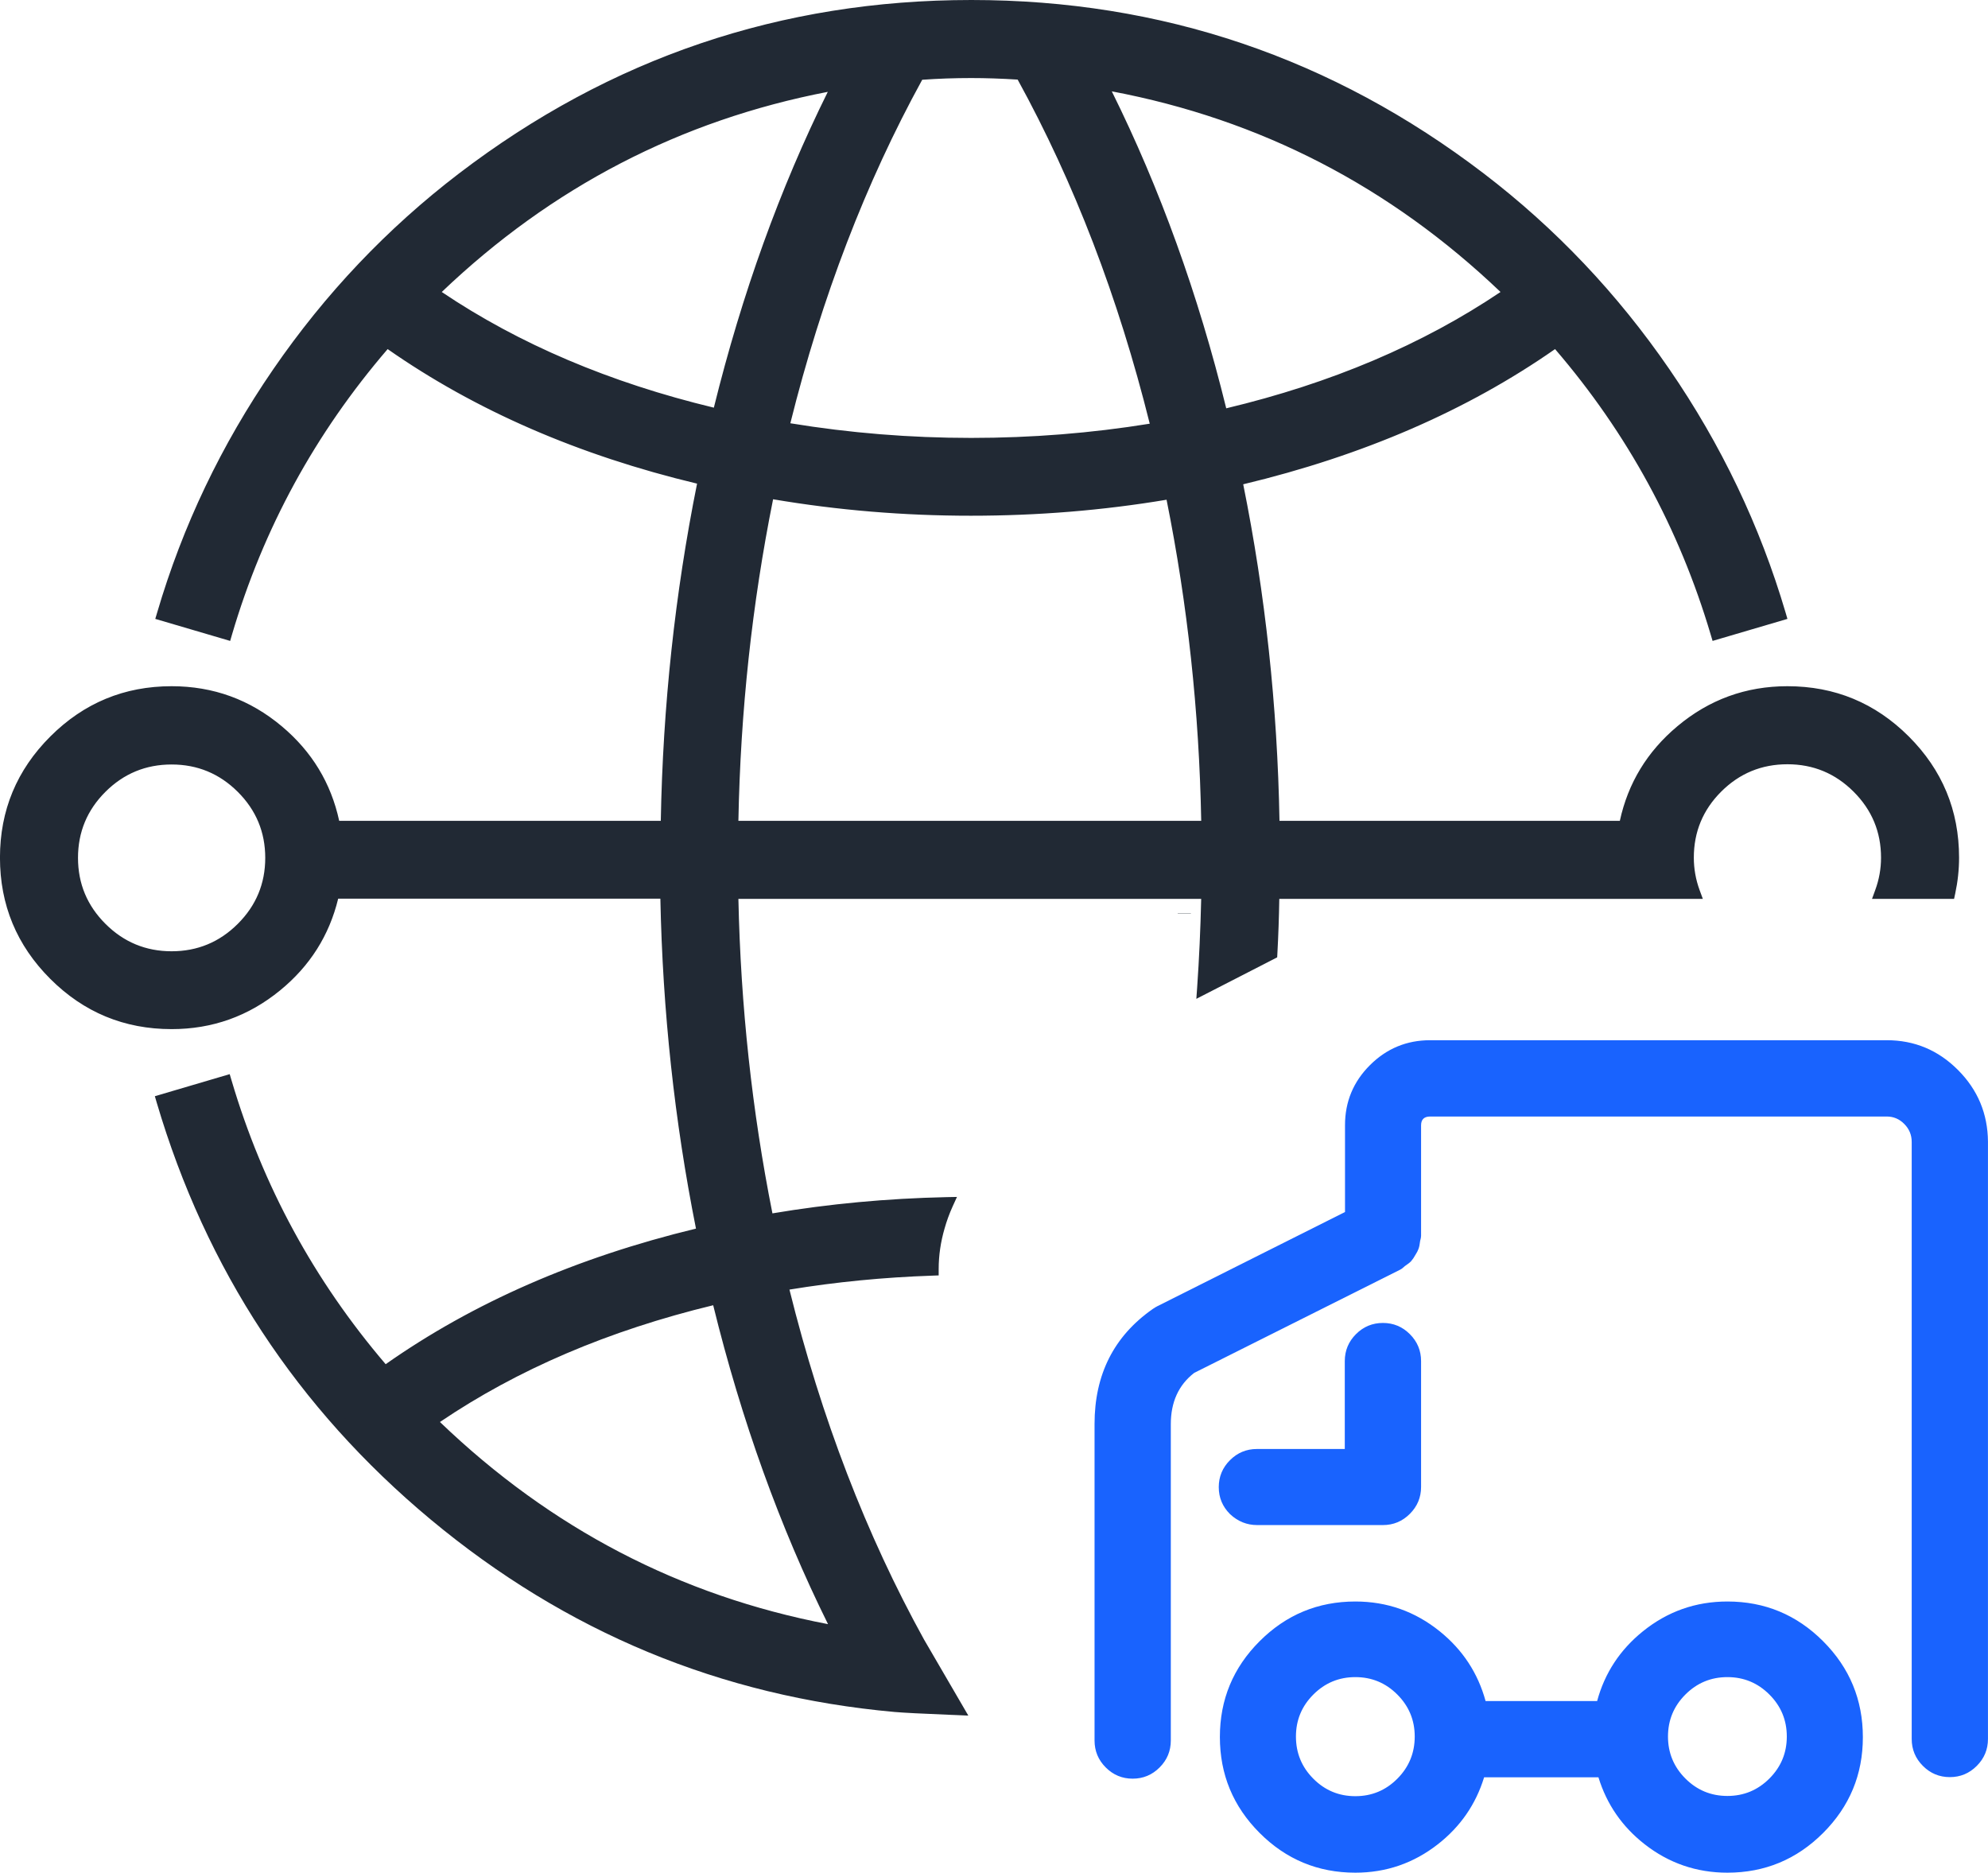 <svg xmlns="http://www.w3.org/2000/svg" xmlns:xlink="http://www.w3.org/1999/xlink" fill="none" version="1.1" width="60.402" height="56.889" viewBox="0 0 60.402 56.889"><g><g><path d="M35.983,27.75L35.983,27.757L35.983,27.75ZM23.74,39.015C25.229,38.76,26.757,38.606,28.32,38.552C28.32,38.136,28.38,37.701,28.507,37.265C28.574,37.023,28.662,36.789,28.762,36.567C26.905,36.608,25.081,36.782,23.311,37.09C22.661,33.885,22.292,30.526,22.232,27.107L36.701,27.107C36.681,28.079,36.64,29.045,36.573,30.003L38.612,28.957C38.645,28.341,38.665,27.724,38.672,27.107L51.452,27.107C51.331,26.778,51.264,26.423,51.264,26.054C51.264,24.378,52.625,23.017,54.308,23.017C55.984,23.017,57.352,24.378,57.352,26.054C57.352,26.423,57.285,26.778,57.164,27.107L59.209,27.107C59.283,26.765,59.323,26.416,59.323,26.054C59.323,23.292,57.077,21.046,54.308,21.046C51.861,21.046,49.816,22.809,49.38,25.136L38.679,25.136C38.625,21.522,38.236,17.961,37.539,14.562C41.213,13.704,44.559,12.269,47.281,10.338C49.487,12.866,51.177,15.876,52.169,19.222L54.06,18.665C52.518,13.436,49.286,8.735,44.961,5.43C40.482,2.01,35.145,0.2,29.513,0.2C23.881,0.2,18.544,2.01,14.065,5.43C9.734,8.742,6.502,13.442,4.966,18.665L6.857,19.222C7.843,15.876,9.539,12.866,11.745,10.338C14.447,12.255,17.766,13.69,21.414,14.542C20.716,17.948,20.327,21.508,20.274,25.136L10.143,25.136C9.707,22.809,7.668,21.046,5.214,21.046C2.452,21.046,0.199,23.292,0.199,26.054C0.199,28.817,2.445,31.063,5.214,31.063C7.615,31.063,9.633,29.366,10.116,27.1L20.26,27.1C20.321,30.647,20.703,34.14,21.38,37.473C17.719,38.338,14.387,39.779,11.685,41.71C9.499,39.189,7.823,36.192,6.844,32.88L4.953,33.436C6.408,38.364,9.258,42.709,13.207,46.001C17.21,49.334,22.044,51.345,27.2,51.808C27.669,51.848,28.581,51.881,29.064,51.902L27.904,49.91C26.107,46.658,24.706,42.971,23.74,39.015ZM5.214,29.098C3.538,29.098,2.17,27.737,2.17,26.061C2.17,24.385,3.532,23.024,5.214,23.024C6.891,23.024,8.259,24.385,8.259,26.061C8.259,27.737,6.891,29.098,5.214,29.098ZM22.232,25.136C22.285,21.642,22.661,18.216,23.331,14.937C25.323,15.286,27.394,15.467,29.5,15.467C31.578,15.467,33.63,15.293,35.601,14.951C36.272,18.223,36.647,21.649,36.701,25.136L22.232,25.136ZM45.907,8.896C43.439,10.599,40.429,11.873,37.11,12.644C36.231,9.017,34.991,5.597,33.422,2.507C38.156,3.325,42.507,5.591,45.907,8.896ZM29.506,2.171C30.023,2.171,30.532,2.191,31.042,2.225C32.825,5.45,34.22,9.111,35.179,13.033C33.348,13.342,31.444,13.503,29.506,13.503C27.549,13.503,25.618,13.335,23.767,13.02C24.726,9.104,26.114,5.457,27.897,2.232C28.427,2.191,28.963,2.171,29.506,2.171ZM13.106,8.896C16.485,5.611,20.803,3.351,25.51,2.52C23.948,5.597,22.714,9.01,21.836,12.624C18.544,11.853,15.553,10.586,13.106,8.896ZM13.053,43.172C15.507,41.469,18.51,40.188,21.816,39.41C22.701,43.065,23.941,46.504,25.517,49.608C20.77,48.777,16.439,46.484,13.053,43.172Z" fill="#212934" fill-opacity="1" style="mix-blend-mode:passthrough"/><path d="M28.079,49.813L29.421,52.117L29.056,52.101Q28.99,52.099,28.831,52.092Q27.591,52.042,27.182,52.007Q19.254,51.296,13.079,46.155Q7.005,41.091,4.761,33.493L4.705,33.301L6.979,32.631L7.036,32.823Q8.454,37.621,11.718,41.442Q15.704,38.64,21.146,37.323Q20.168,32.424,20.064,27.3L10.275,27.3Q9.868,28.976,8.511,30.086Q7.072,31.263,5.214,31.263Q3.055,31.263,1.527,29.736Q-0.001,28.209,-0.001,26.054Q-0.001,23.9,1.53,22.372Q3.059,20.846,5.214,20.846Q7.113,20.846,8.564,22.065Q9.932,23.214,10.306,24.936L20.077,24.936Q20.172,19.702,21.179,14.692Q15.78,13.4,11.778,10.605Q8.471,14.45,7.049,19.278L6.993,19.47L4.718,18.801L4.775,18.609Q5.935,14.661,8.302,11.218Q10.669,7.775,13.944,5.271Q20.847,0,29.513,0Q38.179,0,45.083,5.271Q48.352,7.77,50.719,11.213Q53.086,14.656,54.252,18.609L54.308,18.801L52.034,19.47L51.977,19.279Q50.54,14.434,47.248,10.605Q43.237,13.404,37.773,14.712Q38.781,19.711,38.875,24.936L49.216,24.936Q49.59,23.215,50.961,22.065Q52.413,20.846,54.308,20.846Q56.467,20.846,57.995,22.372Q59.523,23.899,59.523,26.054Q59.523,26.6,59.405,27.149L59.371,27.307L56.878,27.307L56.976,27.038Q57.152,26.56,57.152,26.054Q57.152,24.881,56.317,24.049Q55.483,23.217,54.308,23.217Q53.129,23.217,52.296,24.048Q51.464,24.879,51.464,26.054Q51.464,26.56,51.639,27.038L51.738,27.307L38.869,27.307Q38.856,28.138,38.811,28.968L38.805,29.083L36.349,30.343L36.374,29.989Q36.463,28.716,36.496,27.307L22.435,27.307Q22.539,32.191,23.469,36.86Q26.046,36.426,28.758,36.367L29.076,36.361L28.944,36.65Q28.794,36.982,28.699,37.321Q28.52,37.936,28.52,38.552L28.52,38.745L28.326,38.752Q26.104,38.828,23.986,39.176Q25.443,45.042,28.077,49.81L28.079,49.813ZM23.546,39.062Q25.021,45.107,27.729,50.007L27.73,50.009L28.707,51.687Q27.593,51.641,27.218,51.608Q19.414,50.908,13.335,45.848Q7.431,40.926,5.202,33.571L6.709,33.128Q8.186,37.98,11.534,41.841L11.653,41.979L11.801,41.873Q15.839,38.987,21.426,37.667L21.615,37.623L21.576,37.433Q20.55,32.385,20.46,27.097L20.457,26.9L9.954,26.9L9.92,27.058Q9.57,28.703,8.258,29.776Q6.929,30.863,5.214,30.863Q3.221,30.863,1.81,29.453Q0.399,28.044,0.399,26.054Q0.399,24.066,1.812,22.656Q3.225,21.246,5.214,21.246Q6.967,21.246,8.307,22.371Q9.63,23.483,9.946,25.172L9.977,25.336L20.471,25.336L20.474,25.139Q20.554,19.74,21.609,14.582L21.649,14.391L21.459,14.347Q15.917,13.053,11.861,10.175L11.713,10.07L11.594,10.206Q8.204,14.091,6.723,18.974L5.215,18.53Q6.358,14.752,8.632,11.444Q10.963,8.054,14.186,5.589Q20.983,0.4,29.513,0.4Q38.044,0.4,44.84,5.589Q48.058,8.049,50.389,11.439Q52.663,14.747,53.811,18.53L52.303,18.974Q50.808,14.075,47.432,10.206L47.313,10.07L47.165,10.175Q43.102,13.057,37.493,14.367L37.304,14.411L37.343,14.602Q38.399,19.749,38.479,25.139L38.482,25.336L49.546,25.336L49.576,25.172Q49.893,23.484,51.218,22.371Q52.559,21.246,54.308,21.246Q56.301,21.246,57.713,22.655Q59.123,24.065,59.123,26.054Q59.123,26.479,59.045,26.907L57.438,26.907Q57.552,26.49,57.552,26.054Q57.552,24.715,56.6,23.765Q55.648,22.817,54.308,22.817Q52.963,22.817,52.013,23.765Q51.064,24.714,51.064,26.054Q51.064,26.49,51.178,26.907L38.474,26.907L38.472,27.105Q38.463,27.968,38.418,28.832L36.796,29.664Q36.873,28.447,36.901,27.111L36.905,26.907L22.028,26.907L22.032,27.11Q22.122,32.237,23.115,37.13L23.154,37.321L23.345,37.287Q25.838,36.853,28.458,36.775Q28.376,36.991,28.315,37.209Q28.148,37.782,28.124,38.359Q25.862,38.449,23.706,38.818L23.495,38.854L23.546,39.062ZM29.506,1.971Q28.684,1.971,27.882,2.032L27.774,2.04L27.722,2.135Q25.038,6.989,23.573,12.972L23.522,13.181L23.733,13.217Q26.585,13.703,29.506,13.703Q32.41,13.703,35.212,13.23L35.424,13.195L35.373,12.986Q33.909,6.996,31.217,2.128L31.164,2.033L31.055,2.025Q30.233,1.971,29.506,1.971ZM28.02,2.423Q25.446,7.109,24.013,12.858Q26.728,13.303,29.506,13.303Q32.266,13.303,34.933,12.871Q33.5,7.116,30.92,2.418Q30.172,2.371,29.506,2.371Q28.754,2.371,28.02,2.423ZM46.046,8.753Q40.708,3.563,33.456,2.309L33.063,2.242L33.244,2.597Q35.591,7.221,36.915,12.691L36.962,12.884L37.155,12.839Q42.267,11.652,46.02,9.061L46.221,8.923L46.046,8.753ZM12.993,9.061Q16.714,11.63,21.79,12.819L21.983,12.864L22.03,12.671Q23.361,7.195,25.689,2.61L25.87,2.253L25.475,2.323Q18.272,3.595,12.967,8.753L12.792,8.923L12.993,9.061ZM33.78,2.775Q35.979,7.21,37.257,12.404Q42.036,11.263,45.591,8.87Q40.545,4.054,33.78,2.775ZM21.689,12.384Q16.945,11.242,13.422,8.87Q18.435,4.087,25.151,2.79Q22.972,7.188,21.689,12.384ZM22.028,25.336L36.701,25.336L36.904,25.336L36.901,25.132Q36.82,19.904,35.797,14.911L35.758,14.721L35.567,14.754Q32.608,15.267,29.5,15.267Q26.374,15.267,23.366,14.74L23.174,14.707L23.135,14.897Q22.112,19.901,22.032,25.133L22.028,25.336ZM36.497,24.936L22.435,24.936Q22.529,19.947,23.489,15.167Q26.439,15.667,29.5,15.667Q32.542,15.667,35.444,15.181Q36.403,19.95,36.497,24.936ZM7.506,28.35Q8.459,27.4,8.459,26.061Q8.459,24.721,7.506,23.772Q6.555,22.824,5.214,22.824Q3.87,22.824,2.92,23.772Q1.97,24.72,1.97,26.061Q1.97,27.4,2.923,28.35Q3.874,29.298,5.214,29.298Q6.555,29.298,7.506,28.35ZM7.224,24.055Q8.059,24.887,8.059,26.061Q8.059,27.234,7.224,28.066Q6.39,28.898,5.214,28.898Q4.039,28.898,3.205,28.066Q2.37,27.234,2.37,26.061Q2.37,24.886,3.203,24.055Q4.036,23.224,5.214,23.224Q6.39,23.224,7.224,24.055ZM36.183,27.75L35.783,27.75L35.783,27.757L36.183,27.757L36.183,27.75ZM12.913,43.315Q18.254,48.539,25.482,49.806L25.876,49.874L25.695,49.518Q23.351,44.899,22.01,39.363L21.963,39.17L21.77,39.216Q16.675,40.415,12.939,43.007L12.74,43.145L12.913,43.315ZM25.158,49.339Q18.416,48.047,13.367,43.198Q16.905,40.803,21.669,39.651Q22.962,44.906,25.158,49.339Z" fill-rule="evenodd" fill="#212934" fill-opacity="1"/></g><g><path d="M57.325,31.8L43.453,31.8C42.138,31.8,41.066,32.866,41.066,34.18L41.066,36.943L35.252,39.86C35.212,39.88,35.172,39.906,35.132,39.933C34.052,40.691,33.456,41.871,33.456,43.259L33.456,52.874C33.456,53.129,33.556,53.37,33.737,53.551C33.918,53.732,34.16,53.833,34.414,53.833C34.669,53.833,34.911,53.732,35.092,53.551C35.273,53.37,35.373,53.129,35.373,52.874L35.373,43.266C35.373,42.521,35.648,41.938,36.178,41.536L42.454,38.391C42.494,38.371,42.527,38.331,42.561,38.304C42.614,38.264,42.675,38.23,42.722,38.183C42.762,38.136,42.796,38.089,42.822,38.036C42.856,37.982,42.889,37.935,42.909,37.875C42.936,37.808,42.943,37.741,42.95,37.674C42.956,37.627,42.977,37.587,42.977,37.54L42.977,34.187C42.977,33.926,43.191,33.718,43.453,33.718L57.325,33.718C57.848,33.718,58.284,34.154,58.284,34.69L58.284,52.827C58.284,53.082,58.384,53.323,58.565,53.504C58.746,53.685,58.988,53.786,59.243,53.786C59.497,53.786,59.739,53.685,59.92,53.504C60.101,53.323,60.201,53.082,60.201,52.827L60.201,34.683C60.188,33.094,58.901,31.8,57.325,31.8ZM38.196,46.129L42.018,46.129C42.273,46.129,42.514,46.028,42.695,45.847C42.876,45.666,42.977,45.425,42.977,45.17L42.977,41.348C42.977,41.093,42.876,40.852,42.695,40.671C42.514,40.49,42.273,40.389,42.018,40.389C41.763,40.389,41.522,40.49,41.341,40.671C41.16,40.852,41.059,41.093,41.059,41.348L41.059,44.218L38.189,44.218C37.934,44.218,37.693,44.318,37.512,44.499C37.331,44.68,37.23,44.922,37.23,45.177C37.23,45.431,37.331,45.673,37.512,45.854C37.7,46.028,37.948,46.129,38.196,46.129ZM52.484,48.851C50.634,48.851,49.085,50.145,48.682,51.875L44.981,51.875C44.572,50.145,43.03,48.851,41.18,48.851C39.021,48.851,37.264,50.608,37.264,52.767C37.264,54.932,39.021,56.689,41.18,56.689C42.983,56.689,44.492,55.455,44.941,53.792L48.716,53.792C49.165,55.455,50.674,56.689,52.484,56.689C54.643,56.689,56.4,54.932,56.4,52.773C56.4,50.608,54.643,48.851,52.484,48.851ZM41.18,54.765C40.073,54.765,39.175,53.866,39.175,52.753C39.175,51.647,40.073,50.748,41.18,50.748C42.286,50.748,43.184,51.647,43.184,52.753C43.184,53.866,42.286,54.765,41.18,54.765ZM52.484,54.758C51.378,54.758,50.479,53.859,50.479,52.753C50.479,51.647,51.378,50.748,52.484,50.748C53.59,50.748,54.489,51.647,54.489,52.753C54.489,53.859,53.59,54.758,52.484,54.758Z" fill="#1963FE" fill-opacity="1" style="mix-blend-mode:passthrough"/><path d="M42.684,38.462Q42.678,38.467,42.663,38.481Q42.596,38.544,42.543,38.57L36.284,41.706Q35.573,42.256,35.573,43.266L35.573,52.874Q35.573,53.352,35.233,53.692Q34.893,54.033,34.414,54.033Q33.936,54.033,33.596,53.692Q33.256,53.352,33.256,52.874L33.256,43.259Q33.256,41.006,35.017,39.77L35.019,39.768L35.021,39.767L35.021,39.767Q35.112,39.706,35.163,39.681L40.866,36.819L40.866,34.18Q40.866,33.112,41.625,32.356Q42.384,31.6,43.453,31.6L57.325,31.6Q58.589,31.6,59.491,32.505Q60.391,33.408,60.401,34.683L60.401,52.827Q60.401,53.305,60.061,53.645Q59.721,53.986,59.243,53.986Q58.764,53.986,58.424,53.645Q58.084,53.305,58.084,52.827L58.084,34.69Q58.084,34.371,57.858,34.144Q57.635,33.918,57.325,33.918L43.453,33.918Q43.177,33.918,43.177,34.187L43.177,37.54Q43.177,37.594,43.155,37.672Q43.15,37.692,43.148,37.7Q43.132,37.853,43.097,37.944Q43.072,38.016,43.007,38.118Q43.001,38.128,42.996,38.135Q42.95,38.224,42.874,38.313L42.869,38.319L42.863,38.325Q42.819,38.369,42.728,38.431Q42.698,38.451,42.684,38.462ZM42.503,38.1Q42.462,38.128,42.441,38.144L42.438,38.146L42.436,38.148Q42.419,38.162,42.39,38.188Q42.365,38.212,42.364,38.212L36.072,41.365L36.057,41.377Q35.173,42.048,35.173,43.266L35.173,52.874Q35.173,53.187,34.95,53.41Q34.727,53.633,34.414,53.633Q34.102,53.633,33.879,53.41Q33.656,53.187,33.656,52.874L33.656,43.259Q33.656,41.215,35.245,40.098Q35.313,40.053,35.342,40.038L41.266,37.066L41.266,34.18Q41.266,33.279,41.907,32.639Q42.549,32,43.453,32L57.325,32Q58.423,32,59.207,32.787Q59.992,33.574,60.001,34.683L60.001,52.827Q60.001,53.14,59.778,53.363Q59.555,53.586,59.243,53.586Q58.93,53.586,58.707,53.363Q58.484,53.14,58.484,52.827L58.484,34.69Q58.484,34.207,58.143,33.862Q57.802,33.518,57.325,33.518L43.453,33.518Q43.174,33.518,42.976,33.712Q42.777,33.908,42.777,34.187L42.777,37.54Q42.777,37.54,42.77,37.565Q42.756,37.614,42.752,37.645L42.751,37.65L42.751,37.654Q42.74,37.76,42.724,37.801L42.722,37.806L42.72,37.812Q42.711,37.839,42.67,37.902Q42.659,37.92,42.653,37.93L42.648,37.938L42.643,37.946Q42.62,37.994,42.576,38.046Q42.556,38.064,42.503,38.1ZM37.03,45.177Q37.03,45.655,37.371,45.995L37.373,45.998L37.376,46Q37.73,46.329,38.196,46.329L42.018,46.329Q42.496,46.329,42.836,45.988Q43.177,45.648,43.177,45.17L43.177,41.348Q43.177,40.87,42.836,40.529Q42.496,40.189,42.018,40.189Q41.539,40.189,41.199,40.529Q40.859,40.87,40.859,41.348L40.859,44.018L38.189,44.018Q37.711,44.018,37.371,44.358Q37.03,44.698,37.03,45.177ZM37.651,45.71Q37.888,45.929,38.196,45.929L42.018,45.929Q42.33,45.929,42.554,45.706Q42.777,45.483,42.777,45.17L42.777,41.348Q42.777,41.035,42.554,40.812Q42.33,40.589,42.018,40.589Q41.705,40.589,41.482,40.812Q41.259,41.035,41.259,41.348L41.259,44.418L38.189,44.418Q37.876,44.418,37.653,44.641Q37.43,44.864,37.43,45.177Q37.43,45.487,37.651,45.71ZM55.393,55.682Q56.6,54.475,56.6,52.773Q56.6,51.067,55.393,49.859Q54.187,48.651,52.484,48.651Q51.039,48.651,49.915,49.558Q48.871,50.401,48.526,51.675L45.137,51.675Q44.788,50.4,43.747,49.559Q42.623,48.651,41.18,48.651Q39.478,48.651,38.271,49.858Q37.064,51.064,37.064,52.767Q37.064,54.473,38.271,55.681Q39.477,56.889,41.18,56.889Q42.585,56.889,43.692,56.022Q44.715,55.22,45.092,53.992L48.566,53.992Q48.943,55.22,49.966,56.022Q51.074,56.889,52.484,56.889Q54.186,56.889,55.393,55.682ZM55.11,50.141Q56.2,51.232,56.2,52.773Q56.2,54.31,55.11,55.399Q54.02,56.489,52.484,56.489Q51.212,56.489,50.213,55.707Q49.233,54.94,48.909,53.74L48.869,53.592L44.788,53.592L44.748,53.74Q44.424,54.939,43.445,55.707Q42.447,56.489,41.18,56.489Q39.643,56.489,38.554,55.398Q37.464,54.307,37.464,52.767Q37.464,51.23,38.554,50.14Q39.643,49.051,41.18,49.051Q42.482,49.051,43.495,49.87Q44.492,50.675,44.787,51.921L44.823,52.075L48.841,52.075L48.877,51.92Q49.166,50.676,50.166,49.87Q51.18,49.051,52.484,49.051Q54.021,49.051,55.11,50.141ZM42.738,54.317Q43.384,53.67,43.384,52.753Q43.384,51.841,42.738,51.194Q42.092,50.548,41.18,50.548Q40.267,50.548,39.621,51.194Q38.975,51.841,38.975,52.753Q38.975,53.67,39.621,54.317Q40.266,54.965,41.18,54.965Q42.093,54.965,42.738,54.317ZM54.043,54.312Q54.689,53.666,54.689,52.753Q54.689,51.841,54.043,51.194Q53.397,50.548,52.484,50.548Q51.572,50.548,50.925,51.194Q50.279,51.841,50.279,52.753Q50.279,53.666,50.925,54.312Q51.572,54.958,52.484,54.958Q53.397,54.958,54.043,54.312ZM42.455,51.477Q42.984,52.006,42.984,52.753Q42.984,53.505,42.455,54.035Q41.927,54.565,41.18,54.565Q40.432,54.565,39.904,54.035Q39.375,53.505,39.375,52.753Q39.375,52.006,39.904,51.477Q40.433,50.948,41.18,50.948Q41.927,50.948,42.455,51.477ZM53.76,51.477Q54.289,52.006,54.289,52.753Q54.289,53.5,53.76,54.029Q53.231,54.558,52.484,54.558Q51.737,54.558,51.208,54.029Q50.679,53.5,50.679,52.753Q50.679,52.006,51.208,51.477Q51.737,50.948,52.484,50.948Q53.231,50.948,53.76,51.477Z" fill-rule="evenodd" fill="#1963FE" fill-opacity="1"/></g></g></svg>